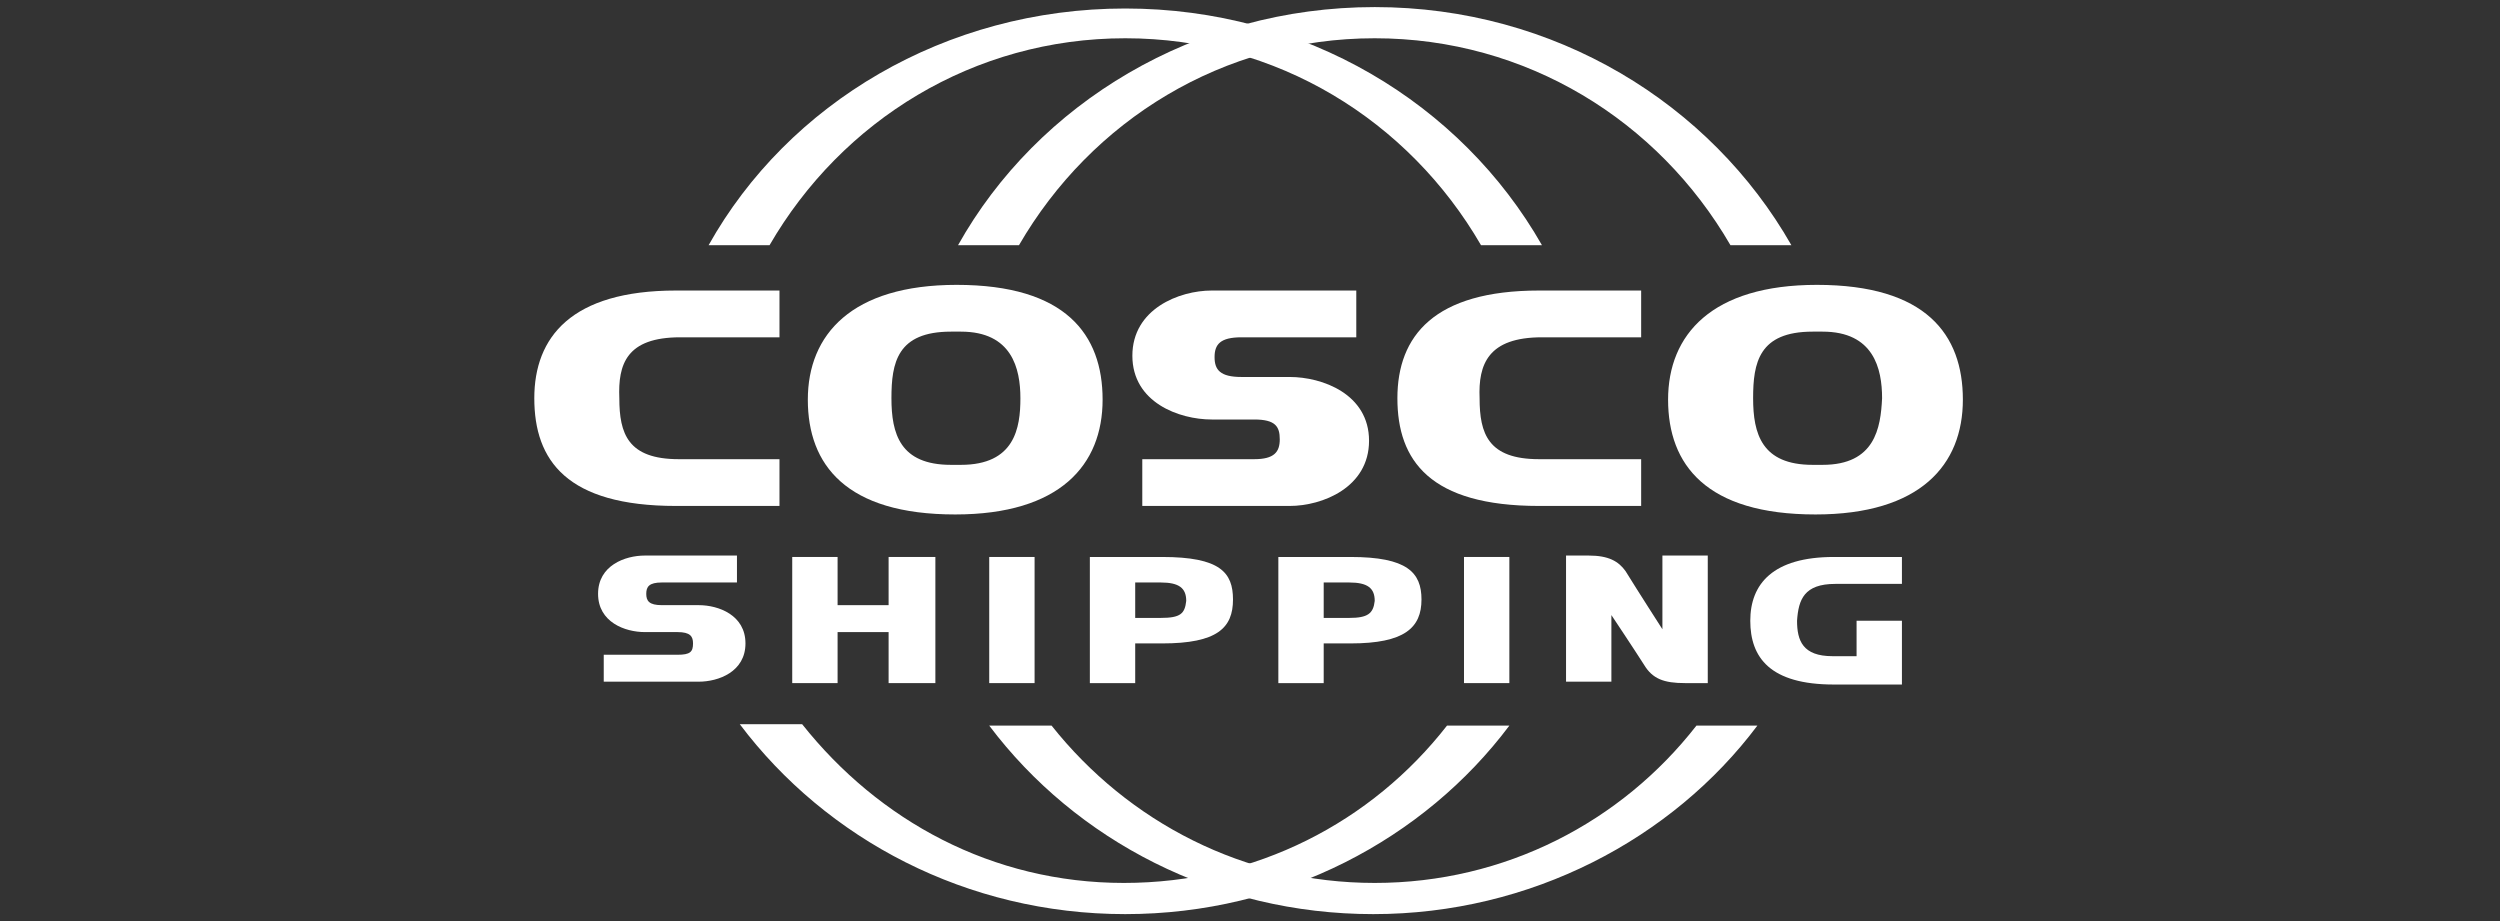 <?xml version="1.0" encoding="utf-8"?>
<!-- Generator: Adobe Illustrator 25.1.0, SVG Export Plug-In . SVG Version: 6.00 Build 0)  -->
<svg version="1.1" id="Laag_1" xmlns="http://www.w3.org/2000/svg" xmlns:xlink="http://www.w3.org/1999/xlink" x="0px" y="0px"
	 viewBox="0 0 176.4 65" style="enable-background:new 0 0 176.4 65;" xml:space="preserve">
<rect x="0" y="0" width="176.4" height="65" fill="#333333" stroke="none"/>
<style type="text/css">
	.st0{fill:#FFFFFF;}
</style>
<g>
	<path class="st0" d="M108.8,23.8h7v-3.3h-7.2c-7.4,0-10,3.2-10,7.6c0,4.4,2.3,7.6,10,7.6h7.2v-3.3h-7.2c-3.6,0-4.2-1.8-4.2-4.3
		C104.3,25.7,105,23.8,108.8,23.8"/>
	<path class="st0" d="M128.2,20.1L128.2,20.1c-7.4,0-10.5,3.5-10.5,8.1s2.7,8.1,10.4,8.1h0c7.4,0,10.4-3.5,10.4-8.1
		S135.9,20.1,128.2,20.1 M128.6,32.8h-0.7c-3.6,0-4.2-2.2-4.2-4.7s0.4-4.7,4.2-4.7h0.7c3.6,0,4.2,2.6,4.2,4.7
		C132.7,30.2,132.3,32.8,128.6,32.8"/>
	<path class="st0" d="M48,23.8h7v-3.3h-7.3c-7.4,0-10,3.3-10,7.6c0,4.4,2.3,7.6,10,7.6H55v-3.3h-7.1c-3.6,0-4.2-1.8-4.2-4.3
		C43.6,25.7,44.2,23.8,48,23.8"/>
	<path class="st0" d="M67.5,20.1L67.5,20.1c-7.4,0-10.5,3.5-10.5,8.1s2.7,8.1,10.4,8.1h0c7.4,0,10.4-3.5,10.4-8.1
		S75.2,20.1,67.5,20.1 M67.8,32.8h-0.7c-3.6,0-4.2-2.2-4.2-4.7s0.4-4.7,4.2-4.7h0.7c3.6,0,4.2,2.6,4.2,4.7
		C72,30.2,71.6,32.8,67.8,32.8"/>
	<path class="st0" d="M88.5,29.6c1.5,0,1.8,0.5,1.8,1.4c0,0.9-0.4,1.4-1.8,1.4h-7.9v3.3h10.4c2.3,0,5.6-1.3,5.6-4.6
		s-3.3-4.5-5.6-4.5h-3.4c-1.5,0-1.9-0.5-1.9-1.4c0-0.9,0.4-1.4,1.9-1.4h8.1v-3.3H85.5c-2.3,0-5.6,1.3-5.6,4.6s3.3,4.5,5.6,4.5
		C85.5,29.6,88.5,29.6,88.5,29.6z"/>
</g>
<g>
	<path class="st0" d="M47.8,44.6c0.9,0,1.1,0.3,1.1,0.8c0,0.6-0.2,0.8-1.1,0.8h-5.2v1.9h6.7c1.4,0,3.3-0.7,3.3-2.7s-1.9-2.7-3.3-2.7
		h-2.6c-0.9,0-1.1-0.3-1.1-0.8c0-0.5,0.2-0.8,1.1-0.8h5.3v-1.9h-6.5c-1.4,0-3.3,0.7-3.3,2.7s1.9,2.7,3.3,2.7H47.8z"/>
	<path class="st0" d="M120.5,39.3v8.9h-1.6c-1.5,0-2.3-0.3-2.9-1.3c-0.7-1.1-2.3-3.5-2.3-3.5v4.7h-3.2v-8.9h1.6
		c1.4,0,2.1,0.4,2.6,1.1c0.8,1.3,2.6,4.1,2.6,4.1v-5.2H120.5z"/>
	<path class="st0" d="M95.3,39.3h-5.1v8.9h3.2v-2.8h1.9c3.8,0,5-1.1,5-3.1C100.3,40.4,99.3,39.3,95.3,39.3 M95.2,43.6h-1.8v-2.5h1.8
		c1.3,0,1.8,0.4,1.8,1.3C96.9,43.3,96.5,43.6,95.2,43.6"/>
	<path class="st0" d="M82,39.3h-5.1v8.9h3.2v-2.8H82c3.9,0,5-1.1,5-3.1C87,40.4,86.1,39.3,82,39.3 M81.9,43.6h-1.8v-2.5h1.8
		c1.3,0,1.8,0.4,1.8,1.3C83.6,43.3,83.3,43.6,81.9,43.6"/>
	<rect x="103.3" y="39.3" class="st0" width="3.2" height="8.9"/>
	<rect x="69.8" y="39.3" class="st0" width="3.2" height="8.9"/>
	<polygon class="st0" points="62.7,39.3 62.7,42.7 59.1,42.7 59.1,39.3 55.9,39.3 55.9,48.2 59.1,48.2 59.1,44.6 62.7,44.6 
		62.7,48.2 66,48.2 66,39.3 	"/>
	<path class="st0" d="M129.5,41.2h4.7v-1.9h-4.8c-4.3,0-5.9,1.9-5.9,4.5c0,2.6,1.4,4.5,5.9,4.5h4.8v-4.5H131v2.5h-1.7
		c-2.1,0-2.5-1.1-2.5-2.5C126.9,42.3,127.3,41.2,129.5,41.2"/>
</g>
<path class="st0" d="M102.1,51.2c-5.3,6.8-13.5,11.1-22.8,11.1S62,57.9,56.6,51.1h-4.4c6.1,8.1,16,13.4,27.2,13.4
	s21.1-5.3,27.1-13.3H102.1z"/>
<path class="st0" d="M119.7,51.2C114.4,58,106.2,62.3,97,62.3S79.6,58,74.2,51.2h-4.4c6.1,8.1,16,13.3,27.1,13.3s21.1-5.3,27.1-13.3
	H119.7z"/>
<path class="st0" d="M71.9,17.3C77,8.5,86.3,2.7,97,2.7s20,5.8,25.1,14.6h4.3C120.7,7.3,109.7,0.5,97,0.5S73.2,7.3,67.6,17.3H71.9z"
	/>
<path class="st0" d="M54.3,17.3C59.4,8.5,68.7,2.7,79.4,2.7s20,5.8,25.1,14.6h4.3c-5.7-10-16.7-16.7-29.4-16.7S55.6,7.3,50,17.3
	H54.3z"/>
</svg>
